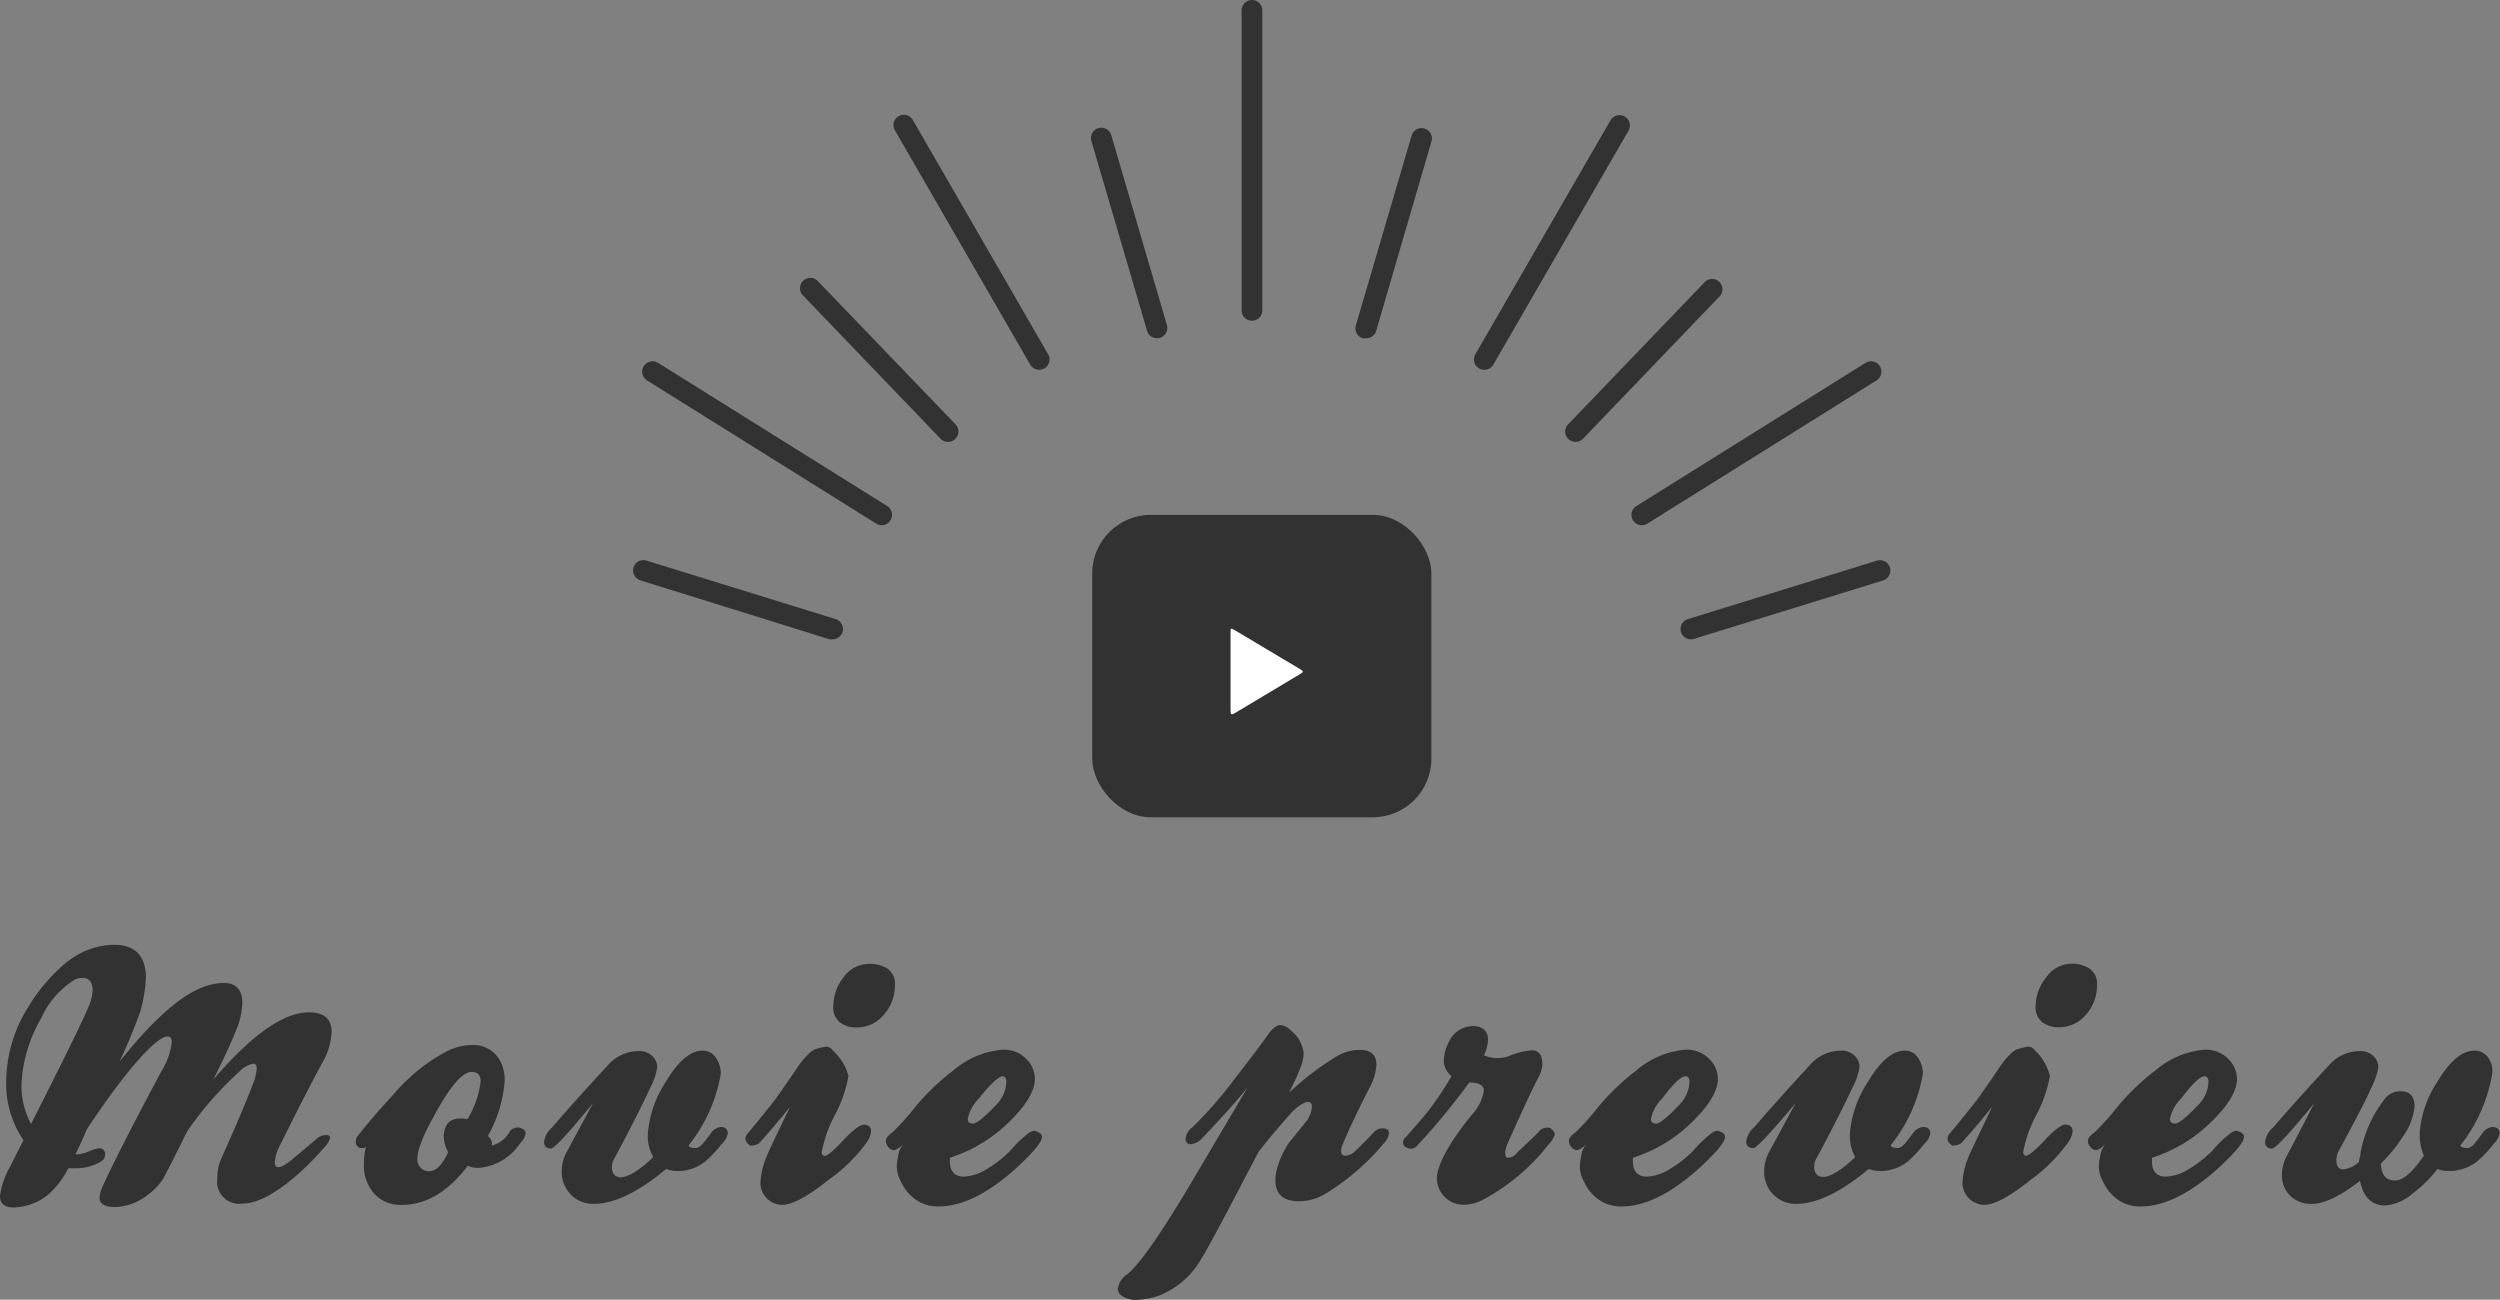 <svg xmlns="http://www.w3.org/2000/svg" width="241.62" height="125.61" viewBox="0 0 241.62 125.61"><rect x="0" y="0" width="241.62" height="125.61" fill="#808080" stroke="none"/><defs><style>.cls-1{fill:#323232;}.cls-2{fill:#fff;}</style></defs><g id="レイヤー_2" data-name="レイヤー 2"><g id="レイヤー_1-2" data-name="レイヤー 1"><path class="cls-1" d="M7.29,111.57a3.43,3.43,0,0,0,1.33-.3,3.72,3.72,0,0,1,.92-.29.55.55,0,0,1,.62.62.79.79,0,0,1-.46.69,4.61,4.61,0,0,1-2.32.62H6.6a8.37,8.37,0,0,1-2.06,2.65,5.65,5.65,0,0,1-3.23,1.14c-.87,0-1.31-.37-1.31-1.11a7.8,7.8,0,0,1,1-2.88c.24-.48.66-1.32,1.27-2.51a9.72,9.72,0,0,1-1.66-6,13.63,13.63,0,0,1,2.05-6.76,17.13,17.13,0,0,1,3.7-4.38,9,9,0,0,1,.78-.56A7.4,7.4,0,0,1,11,91.31q3.11,0,3.1,3.24a14,14,0,0,1-.56,3.26,50.7,50.7,0,0,1-2,4.81c3.24-4.08,6-6.49,8.2-7.26A5.88,5.88,0,0,1,21.59,95c1.22,0,1.83.65,1.83,1.93a7.24,7.24,0,0,1-.62,2.68q-.75,1.89-2.19,4.74,5.57-6.51,9.25-6.51c1.46,0,2.19.64,2.19,1.9a6.68,6.68,0,0,1-.62,2.45q-2,3.69-4.51,8.79a3.67,3.67,0,0,0-.36,1.34c0,.71.53.65,1.6-.2.61-.5,1.4-1.18,2.38-2a1.37,1.37,0,0,1,1-.42c.24,0,.36.09.36.26a2.05,2.05,0,0,1-.62,1,25.16,25.16,0,0,1-3.49,3.36q-2.58,2-4.35,2A2.14,2.14,0,0,1,21,113.89a4.76,4.76,0,0,1,.42-2c1.24-2.75,2.25-5.1,3-7.06a4.75,4.75,0,0,0,.39-1.57c0-.3-.11-.46-.33-.46a2.71,2.71,0,0,0-1.37.79,33.21,33.21,0,0,0-5,5.72l-1.11,2.22c-.67,1.35-1.1,2.16-1.27,2.45a5.65,5.65,0,0,1-1.37,1.44,5.43,5.43,0,0,1-3.17,1.24c-1.05,0-1.57-.3-1.57-.89a3.28,3.28,0,0,1,.36-1.24q1.41-3.1,5.62-11a6.73,6.73,0,0,0,1-2.77c0-.4-.13-.59-.39-.59q-1,0-3.76,3.36c-1.29,1.59-2.65,3.48-4.08,5.65C8.13,109.8,7.76,110.59,7.29,111.57Zm-5.2-7.06A7.76,7.76,0,0,0,3,108.63q4.74-9.34,5.56-11.34a4.34,4.34,0,0,0,.39-1.6c0-.78-.35-1.18-1-1.18a2.77,2.77,0,0,0-.52.07l-.2.1a8.39,8.39,0,0,0-3.23,3.69A14.09,14.09,0,0,0,2.09,104.51Z"/><path class="cls-1" d="M50.28,109c.35.13.52.31.52.53a1.62,1.62,0,0,1-.52.94,5.28,5.28,0,0,1-3.85,2.39,2.11,2.11,0,0,1-1.21-.2q-2.88,3.8-6.4,3.79a3.4,3.4,0,0,1-2.65-1.08,4.14,4.14,0,0,1-1-2.9,6.8,6.8,0,0,1,.2-1.64.44.44,0,0,1-.33.13.57.57,0,0,1-.65-.65.92.92,0,0,1,.26-.62c1.06-1.34,2.22-2.67,3.46-4a17.36,17.36,0,0,1,5.1-4.1,5.62,5.62,0,0,1,2.41-.59,2.94,2.94,0,0,1,3,2.25,3.87,3.87,0,0,1,.16,1.14,12.66,12.66,0,0,1-1.63,5.4,1,1,0,0,1,.39.92,2.74,2.74,0,0,0,1.76-1.41A1,1,0,0,1,50.28,109ZM41,113.1a1,1,0,0,0,.45.1c.7,0,1.32-.62,1.87-1.86a3,3,0,0,1-.43-1.54,2.19,2.19,0,0,1,.17-.85c.28-.71,1-1,2.12-.78a9.08,9.08,0,0,0,1.27-3.66c0-.61-.29-.91-.88-.91q-1.3,0-3.53,4.08c-1.13,2-1.7,3.47-1.7,4.28A1.12,1.12,0,0,0,41,113.1Z"/><path class="cls-1" d="M63.13,111.83a4.19,4.19,0,0,1-.49-2.55,10.66,10.66,0,0,1,1.76-4.8c1.2-2,2.37-2.94,3.53-2.94a1.48,1.48,0,0,1,1.26.68,2.74,2.74,0,0,1,.47,1.57,15.13,15.13,0,0,1-3.1,6.9c0,.17.27.26.68.26s.73-.45,1.41-1.34a1.4,1.4,0,0,1,1-.69c.46,0,.69.22.69.65a2,2,0,0,1-.59,1,14,14,0,0,1-1.5,1.61,4.27,4.27,0,0,1-2.75,1,3.34,3.34,0,0,1-1.11-.2q-4.08,3.38-7,3.37a3,3,0,0,1-2.24-.92,3.14,3.14,0,0,1-.86-2.22,3.92,3.92,0,0,1,.49-1.89l2.54-4.71Q53.72,111,53.26,111c-.46,0-.68-.22-.68-.66a2.29,2.29,0,0,1,.78-1.38c1.48-1.72,3.34-3.8,5.59-6.22a3.92,3.92,0,0,1,2.67-1.15,1.79,1.79,0,0,1,1.64.72,1.54,1.54,0,0,1,.26.85,6.25,6.25,0,0,1-.69,2q-1.17,2.55-3.53,6.94a1.66,1.66,0,0,0-.16.69c0,.65.31,1,.92,1C60.84,113.69,61.86,113.07,63.13,111.83Z"/><path class="cls-1" d="M72.51,110.72q-.72-.47-.33-1.08.66-.75,2.71-3.33c.7-1,1.41-2,2.13-3.07s1.42-1.76,1.86-1.86a6.3,6.3,0,0,1,1-.23.86.86,0,0,1,.62.39A5,5,0,0,1,82,104a12.69,12.69,0,0,1-1.34,3.82,12.22,12.22,0,0,0-1.24,3.53q0,.36.3.36c.23,0,.78-.45,1.63-1.34,1-1.11,1.76-1.67,2.15-1.67s.69.21.69.62a2.14,2.14,0,0,1-.36,1A15.78,15.78,0,0,1,80.12,114c-2.05,1.64-3.56,2.45-4.54,2.45a2.16,2.16,0,0,1-2.09-2,7.24,7.24,0,0,1,.62-2.71q.33-.83,2.25-4.77c-.87,1.09-1.86,2.26-3,3.53A1.58,1.58,0,0,1,72.51,110.72Zm13.39-17a1.73,1.73,0,0,1,.59,1.5,4.2,4.2,0,0,1-1.08,2.86,3.34,3.34,0,0,1-2.61,1.22,2.61,2.61,0,0,1-1.6-.47,1.85,1.85,0,0,1-.66-1.62,4.53,4.53,0,0,1,1-2.77,3,3,0,0,1,2.48-1.28A3.08,3.08,0,0,1,85.9,93.7Z"/><path class="cls-1" d="M91.82,111.89c-.11,1.2.33,1.81,1.31,1.83a4.57,4.57,0,0,0,2.32-.78,11.25,11.25,0,0,0,2.22-1.76,11.66,11.66,0,0,1,1.68-1.62,1.73,1.73,0,0,1,.54-.28,1.31,1.31,0,0,1,.65.26.42.42,0,0,1,.17.33c0,.48-.77,1.42-2.29,2.84q-4.22,3.89-7.71,3.89a3.73,3.73,0,0,1-1.89-.46,4.22,4.22,0,0,1-1.74-1.93,3.11,3.11,0,0,1-.39-1.83c.09-.54.15-.9.2-1.07a2.21,2.21,0,0,1,.72-1c-.57.56-1,.85-1.21.85a.69.69,0,0,1-.54-.3.93.93,0,0,1-.25-.58c0-.27.22-.55.66-.85a25.66,25.66,0,0,0,2.17-2.42,21.94,21.94,0,0,1,3.71-3.56,8.27,8.27,0,0,1,4.77-2,3,3,0,0,1,2.19.82,2.73,2.73,0,0,1,.91,2c0,1-.65,2.26-2,3.66A14.44,14.44,0,0,1,91.82,111.89Zm2.22-3.3c.35,0,1.09-.59,2.22-1.79a3.27,3.27,0,0,0,1-2.26c0-.34-.13-.52-.4-.52s-1.15.71-2.22,2.12a3.93,3.93,0,0,0-1.11,2C93.55,108.45,93.72,108.59,94,108.59Z"/><path class="cls-1" d="M124.57,105.62a27.65,27.65,0,0,1,4.41-3.4,4.48,4.48,0,0,1,2.45-.75c1.06,0,1.6.48,1.6,1.44a5.42,5.42,0,0,1-.72,2.32c-1.16,2.27-2,4.06-2.55,5.39q-.42,1.08.33,1.08a1.47,1.47,0,0,0,.91-.48c.35-.31.94-.9,1.77-1.78a1.15,1.15,0,0,1,.88-.39c.39,0,.59.16.59.49a1.67,1.67,0,0,1-.53,1,22.85,22.85,0,0,1-5.62,4.84,5,5,0,0,1-2.54.72c-1.53,0-2.29-.69-2.29-2.06a4.47,4.47,0,0,1,.23-1.31,8.43,8.43,0,0,1,1.11-2.32q.78-.94,1.53-1.89a2.62,2.62,0,0,0,.66-1.54c0-.33-.13-.49-.39-.49s-1,.38-1.67,1.14-1.85,2.1-3.07,3.66c-.31.57-.77,1.46-1.41,2.68-2.28,4.38-3.67,6.94-4.14,7.68a8.16,8.16,0,0,1-4.15,3.59,7.86,7.86,0,0,1-2.16.39,2.33,2.33,0,0,1-1.37-.39.78.78,0,0,1-.39-.68,2,2,0,0,1,.91-1.41c1.26-1,3.48-4.25,6.63-9.6l5-8.46c-1,1.26-2.51,2.93-4.47,5a1.71,1.71,0,0,1-1,.49.46.46,0,0,1-.52-.52,1.53,1.53,0,0,1,.65-1.11,38.47,38.47,0,0,0,4-4.57q2.34-3,3.26-4.31c.46-.68.89-1,1.28-1a1.61,1.61,0,0,1,.94.49A3.28,3.28,0,0,1,126,101.8a4.37,4.37,0,0,1-.38,1.55A23.14,23.14,0,0,1,124.57,105.62Z"/><path class="cls-1" d="M140.29,104a1.9,1.9,0,0,1-.75-1.53,4.09,4.09,0,0,1,.48-1.74,2.58,2.58,0,0,1,2.39-1.56,1.62,1.62,0,0,1,1,.32,1.24,1.24,0,0,1,.4,1,3.56,3.56,0,0,1-.39,1.5A3.21,3.21,0,0,0,146,102a7.73,7.73,0,0,1,2-.49.93.93,0,0,1,1,.75,2.41,2.41,0,0,1,.07.53,2.76,2.76,0,0,1-.33,1.22c-.22.45-.44.88-.65,1.29q-1.08,2.3-2.42,5.29c-.26.72-.26,1.16,0,1.31a1.21,1.21,0,0,0,1-.55c.52-.48,1.18-1.11,2-1.9a1,1,0,0,1,.88-.46.52.52,0,0,1,.46.2.73.73,0,0,1,.26.46,2.33,2.33,0,0,1-.59.94,19.88,19.88,0,0,1-6.43,5.4,4,4,0,0,1-1.77.45,2.59,2.59,0,0,1-2.61-2.71q.22-2.06,3.33-5.94a4.41,4.41,0,0,0,1.21-2.36q0-.81-1.41-.81a64.94,64.94,0,0,1-5,6.07.82.82,0,0,1-1.14.17.45.45,0,0,1-.26-.43.69.69,0,0,1,.26-.52q1.41-1.58,2.19-2.55A31.41,31.41,0,0,0,140.29,104Z"/><path class="cls-1" d="M157.83,111.89c-.1,1.2.33,1.81,1.31,1.83a4.57,4.57,0,0,0,2.32-.78,11.25,11.25,0,0,0,2.22-1.76,11.66,11.66,0,0,1,1.68-1.62,1.84,1.84,0,0,1,.54-.28,1.3,1.3,0,0,1,.66.26.41.41,0,0,1,.16.33c0,.48-.76,1.42-2.29,2.84q-4.22,3.89-7.71,3.89a3.75,3.75,0,0,1-1.89-.46,4.15,4.15,0,0,1-1.73-1.93,3,3,0,0,1-.39-1.83c.08-.54.15-.9.19-1.07a2.21,2.21,0,0,1,.72-1c-.57.56-1,.85-1.21.85a.72.72,0,0,1-.54-.3.91.91,0,0,1-.24-.58c0-.27.22-.55.65-.85a24.19,24.19,0,0,0,2.17-2.42,22.32,22.32,0,0,1,3.71-3.56,8.32,8.32,0,0,1,4.77-2,3,3,0,0,1,2.19.82,2.73,2.73,0,0,1,.91,2c0,1-.65,2.26-2,3.66A14.33,14.33,0,0,1,157.83,111.89Zm2.23-3.3c.34,0,1.09-.59,2.22-1.79a3.3,3.3,0,0,0,1-2.26c0-.34-.13-.52-.39-.52-.42,0-1.16.71-2.22,2.12a3.93,3.93,0,0,0-1.11,2C159.57,108.45,159.73,108.59,160.06,108.59Z"/><path class="cls-1" d="M179.3,111.83a4.34,4.34,0,0,1-.49-2.55,10.81,10.81,0,0,1,1.77-4.8c1.2-2,2.37-2.94,3.53-2.94a1.45,1.45,0,0,1,1.25.68,2.68,2.68,0,0,1,.48,1.57,15.06,15.06,0,0,1-3.11,6.9c.05.17.28.26.69.26s.73-.45,1.4-1.34a1.41,1.41,0,0,1,1.05-.69c.46,0,.69.22.69.65a2,2,0,0,1-.59,1,14,14,0,0,1-1.5,1.61,4.29,4.29,0,0,1-2.75,1,3.34,3.34,0,0,1-1.11-.2q-4.08,3.38-7,3.37a3,3,0,0,1-2.24-.92,3.1,3.1,0,0,1-.87-2.22,4,4,0,0,1,.49-1.89c.68-1.25,1.53-2.81,2.55-4.71q-3.63,4.35-4.08,4.35-.69,0-.69-.66a2.26,2.26,0,0,1,.79-1.38c1.48-1.72,3.34-3.8,5.58-6.22a3.94,3.94,0,0,1,2.68-1.15,1.78,1.78,0,0,1,1.63.72,1.48,1.48,0,0,1,.27.85,6.25,6.25,0,0,1-.69,2q-1.17,2.55-3.53,6.94a1.52,1.52,0,0,0-.16.69c0,.65.3,1,.91,1C177,113.69,178,113.07,179.3,111.83Z"/><path class="cls-1" d="M188.69,110.72q-.72-.47-.33-1.08c.43-.5,1.34-1.61,2.71-3.33.7-1,1.41-2,2.12-3.07s1.43-1.76,1.87-1.86a6.09,6.09,0,0,1,1-.23.87.87,0,0,1,.62.39,5,5,0,0,1,1.44,2.45,13,13,0,0,1-1.34,3.82,12.22,12.22,0,0,0-1.24,3.53c0,.24.1.36.29.36s.79-.45,1.64-1.34c1-1.11,1.76-1.67,2.15-1.67s.69.21.69.62a2.14,2.14,0,0,1-.36,1A16,16,0,0,1,196.3,114c-2.05,1.64-3.56,2.45-4.54,2.45a2.16,2.16,0,0,1-2.09-2,7,7,0,0,1,.62-2.71c.21-.55,1-2.14,2.25-4.77-.87,1.09-1.86,2.26-3,3.53A1.58,1.58,0,0,1,188.69,110.72Zm13.39-17a1.73,1.73,0,0,1,.59,1.5,4.2,4.2,0,0,1-1.08,2.86A3.34,3.34,0,0,1,199,99.28a2.59,2.59,0,0,1-1.6-.47,1.85,1.85,0,0,1-.66-1.62,4.53,4.53,0,0,1,1.05-2.77,3,3,0,0,1,2.48-1.28A3.08,3.08,0,0,1,202.08,93.7Z"/><path class="cls-1" d="M208,111.89c-.11,1.2.33,1.81,1.31,1.83a4.57,4.57,0,0,0,2.32-.78,11.87,11.87,0,0,0,2.22-1.76,10.66,10.66,0,0,1,1.68-1.62,1.62,1.62,0,0,1,.54-.28,1.31,1.31,0,0,1,.65.26.41.41,0,0,1,.16.33c0,.48-.76,1.42-2.28,2.84q-4.22,3.89-7.71,3.89a3.79,3.79,0,0,1-1.9-.46,4.2,4.2,0,0,1-1.73-1.93,3,3,0,0,1-.39-1.83c.09-.54.15-.9.2-1.07a2.27,2.27,0,0,1,.71-1c-.56.56-1,.85-1.2.85a.69.69,0,0,1-.54-.3.88.88,0,0,1-.25-.58c0-.27.22-.55.66-.85a27.34,27.34,0,0,0,2.17-2.42,21.94,21.94,0,0,1,3.71-3.56,8.27,8.27,0,0,1,4.77-2,3,3,0,0,1,2.18.82,2.75,2.75,0,0,1,.92,2c0,1-.65,2.26-2,3.66A14.44,14.44,0,0,1,208,111.89Zm2.22-3.3c.35,0,1.09-.59,2.22-1.79a3.25,3.25,0,0,0,1-2.26c0-.34-.13-.52-.39-.52-.41,0-1.15.71-2.22,2.12a3.93,3.93,0,0,0-1.11,2C209.73,108.45,209.89,108.59,210.22,108.59Z"/><path class="cls-1" d="M234.27,111.7a5,5,0,0,1-.39-2.42,10.34,10.34,0,0,1,1.73-4.8c1.2-2,2.38-2.94,3.56-2.94a1.56,1.56,0,0,1,1.31.68,2.2,2.2,0,0,1,.39,1.54,15.24,15.24,0,0,1-3.07,6.93c0,.17.27.26.68.26s.73-.46,1.41-1.38a1.36,1.36,0,0,1,1-.65c.46,0,.69.22.69.65a2,2,0,0,1-.59,1,10.44,10.44,0,0,1-1.5,1.61,4.41,4.41,0,0,1-2.78,1,3.09,3.09,0,0,1-1.14-.2,11.91,11.91,0,0,1-2.42,2.39,4.59,4.59,0,0,1-2.61,1.14c-1.31,0-2.12-.79-2.45-2.38-1.92,1.48-3.46,2.22-4.64,2.22a2.84,2.84,0,0,1-2.12-.8,2.75,2.75,0,0,1-.79-2,4.21,4.21,0,0,1,.56-2q1-1.86,2.55-4.9Q220.06,111,219.6,111a.59.59,0,0,1-.68-.66,2.19,2.19,0,0,1,.78-1.38c1.48-1.72,3.34-3.8,5.59-6.22a3.94,3.94,0,0,1,2.68-1.15,1.79,1.79,0,0,1,1.63.72,1.54,1.54,0,0,1,.26.85,7.1,7.1,0,0,1-.69,2q-.72,1.64-3.1,6a2,2,0,0,0-.26,1c0,.57.23.86.69.86a2.83,2.83,0,0,0,1.5-.72,1.93,1.93,0,0,1,.08-.49,2.52,2.52,0,0,0,.08-.49,12,12,0,0,1,2.29-5.07,1.86,1.86,0,0,1,1.57-.78c.89,0,1.34.49,1.34,1.47a6,6,0,0,1-1.15,2.94,13.7,13.7,0,0,1-2.09,2.55c0,1.11.47,1.66,1.34,1.66S233.18,113.22,234.27,111.7Z"/><path class="cls-1" d="M121,31a1,1,0,0,1-1-1V1a1,1,0,0,1,2,0V30A1,1,0,0,1,121,31Z"/><path class="cls-1" d="M111.86,32.69a1,1,0,0,1-1-.72l-5.38-18.35a1,1,0,0,1,1.92-.56l5.38,18.35a1,1,0,0,1-.67,1.24A1,1,0,0,1,111.86,32.69Z"/><path class="cls-1" d="M91.62,42.71a1,1,0,0,1-.72-.31L77.65,28.6a1,1,0,1,1,1.44-1.38L92.34,41a1,1,0,0,1,0,1.41A1,1,0,0,1,91.62,42.71Z"/><path class="cls-1" d="M80.49,61.79a1,1,0,0,1-.3,0L61.92,56.1a1,1,0,1,1,.59-1.91l18.27,5.65a1,1,0,0,1-.29,1.95Z"/><path class="cls-1" d="M100.43,35.74a1,1,0,0,1-.86-.5L86.51,12.63a1,1,0,1,1,1.73-1L101.3,34.24a1,1,0,0,1-.37,1.37A1,1,0,0,1,100.43,35.74Z"/><path class="cls-1" d="M85.22,50.76a1,1,0,0,1-.53-.15L62.54,36.77a1,1,0,1,1,1.06-1.7L85.75,48.91a1,1,0,0,1,.31,1.38A1,1,0,0,1,85.22,50.76Z"/><path class="cls-1" d="M132,32.69a.9.9,0,0,1-.28,0,1,1,0,0,1-.68-1.24l5.39-18.35a1,1,0,1,1,1.92.56L133,32A1,1,0,0,1,132,32.69Z"/><path class="cls-1" d="M152.27,42.71a1,1,0,0,1-.72-1.69l13.25-13.8a1,1,0,0,1,1.44,1.38L153,42.4A1,1,0,0,1,152.27,42.71Z"/><path class="cls-1" d="M163.4,61.79a1,1,0,0,1-.29-1.95l18.28-5.65A1,1,0,1,1,182,56.1L163.7,61.75A1,1,0,0,1,163.4,61.79Z"/><path class="cls-1" d="M143.46,35.74a1,1,0,0,1-.87-1.5l13.06-22.61a1,1,0,0,1,1.74,1L144.33,35.24A1,1,0,0,1,143.46,35.74Z"/><path class="cls-1" d="M158.68,50.76a1,1,0,0,1-.85-.47,1,1,0,0,1,.32-1.38L180.3,35.07a1,1,0,0,1,1.06,1.7L159.21,50.61A1,1,0,0,1,158.68,50.76Z"/><rect class="cls-1" x="105.56" y="49.76" width="32.78" height="29.23" rx="5.67"/><path class="cls-2" d="M118.93,64.9V61.15c0-.44,0-.47.4-.25l6.32,3.77c.35.21.35.27,0,.48l-6.29,3.76c-.36.21-.43.17-.43-.27Z"/></g></g></svg>